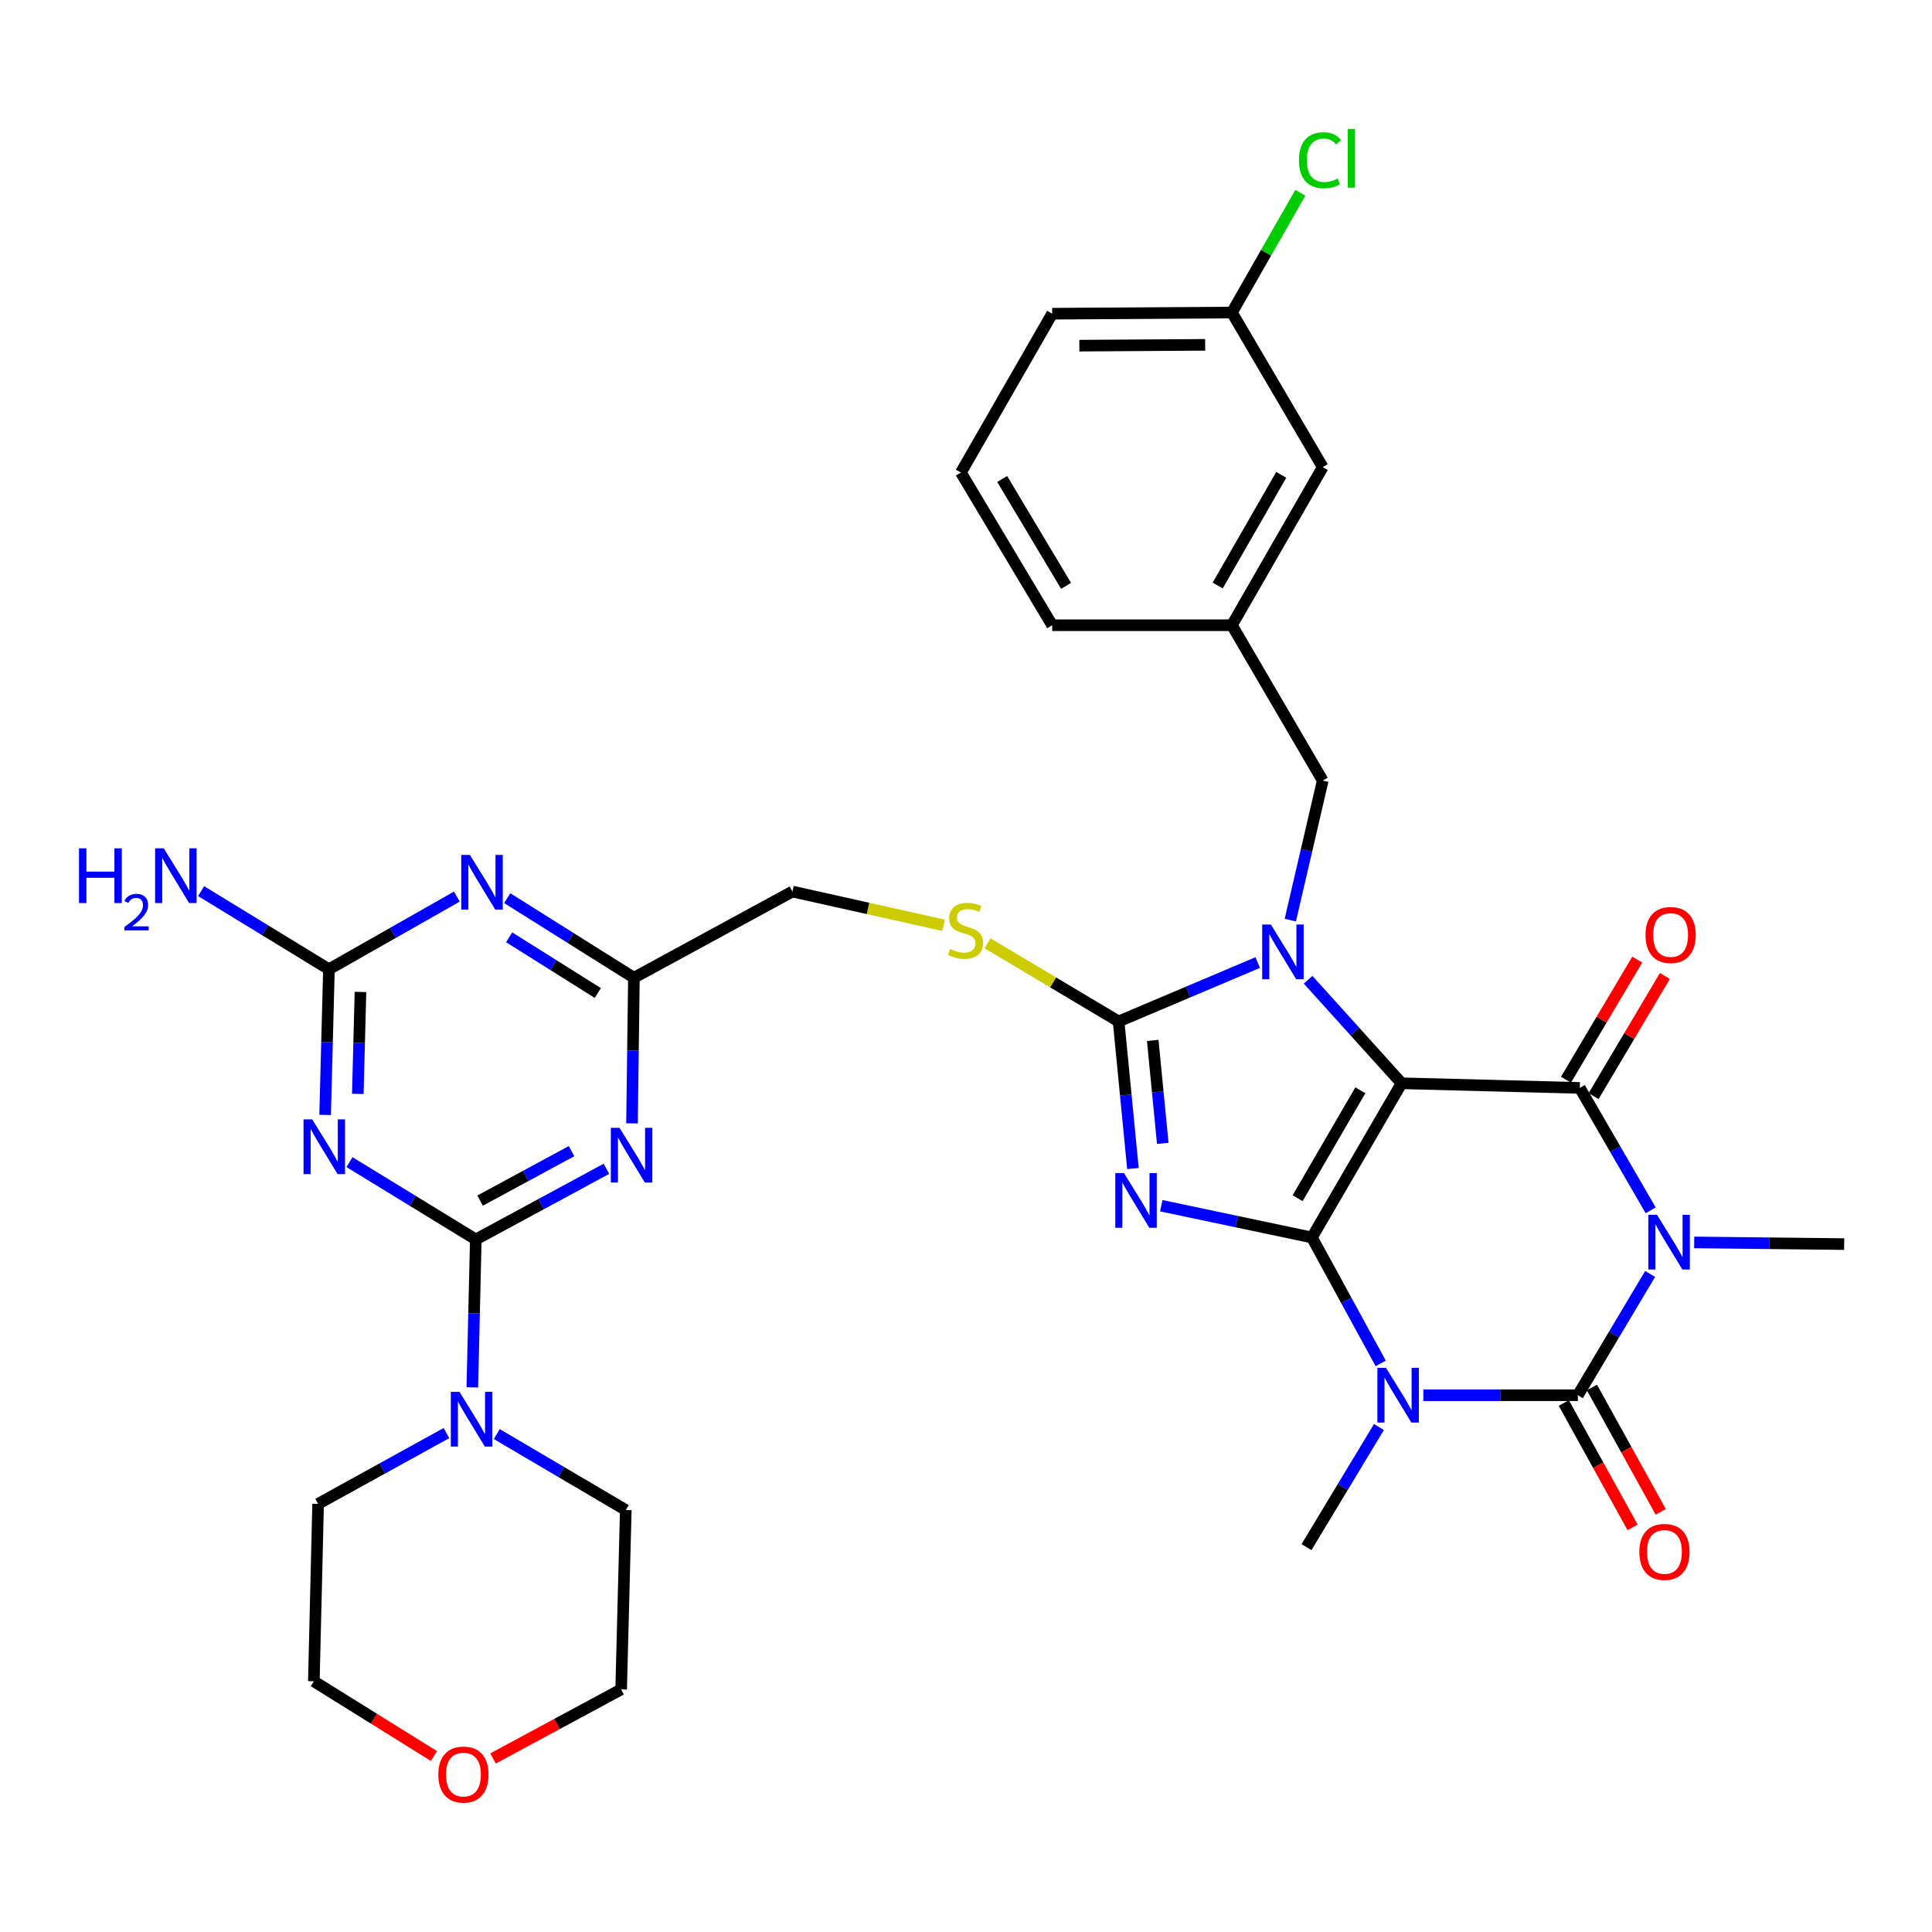 <?xml version='1.0' encoding='iso-8859-1'?>
<svg version='1.1' baseProfile='full'
              xmlns='http://www.w3.org/2000/svg'
                      xmlns:rdkit='http://www.rdkit.org/xml'
                      xmlns:xlink='http://www.w3.org/1999/xlink'
                  xml:space='preserve'
width='1000px' height='1000px' viewBox='0 0 1000 1000'>
<!-- END OF HEADER -->
<rect style='opacity:1.0;fill:#FFFFFF;stroke:none' width='1000' height='1000' x='0' y='0'> </rect>
<path class='bond-0' d='M 679.045,640.523 L 725.459,560.703' style='fill:none;fill-rule:evenodd;stroke:#000000;stroke-width:6px;stroke-linecap:butt;stroke-linejoin:miter;stroke-opacity:1' />
<path class='bond-0' d='M 671.631,620.191 L 704.121,564.317' style='fill:none;fill-rule:evenodd;stroke:#000000;stroke-width:6px;stroke-linecap:butt;stroke-linejoin:miter;stroke-opacity:1' />
<path class='bond-1' d='M 679.045,640.523 L 640.06,632.302' style='fill:none;fill-rule:evenodd;stroke:#000000;stroke-width:6px;stroke-linecap:butt;stroke-linejoin:miter;stroke-opacity:1' />
<path class='bond-1' d='M 640.06,632.302 L 601.075,624.081' style='fill:none;fill-rule:evenodd;stroke:#0000FF;stroke-width:6px;stroke-linecap:butt;stroke-linejoin:miter;stroke-opacity:1' />
<path class='bond-2' d='M 679.045,640.523 L 696.851,673.105' style='fill:none;fill-rule:evenodd;stroke:#000000;stroke-width:6px;stroke-linecap:butt;stroke-linejoin:miter;stroke-opacity:1' />
<path class='bond-2' d='M 696.851,673.105 L 714.657,705.687' style='fill:none;fill-rule:evenodd;stroke:#0000FF;stroke-width:6px;stroke-linecap:butt;stroke-linejoin:miter;stroke-opacity:1' />
<path class='bond-4' d='M 725.459,560.703 L 701.266,533.911' style='fill:none;fill-rule:evenodd;stroke:#000000;stroke-width:6px;stroke-linecap:butt;stroke-linejoin:miter;stroke-opacity:1' />
<path class='bond-4' d='M 701.266,533.911 L 677.072,507.12' style='fill:none;fill-rule:evenodd;stroke:#0000FF;stroke-width:6px;stroke-linecap:butt;stroke-linejoin:miter;stroke-opacity:1' />
<path class='bond-6' d='M 725.459,560.703 L 817.696,563.105' style='fill:none;fill-rule:evenodd;stroke:#000000;stroke-width:6px;stroke-linecap:butt;stroke-linejoin:miter;stroke-opacity:1' />
<path class='bond-7' d='M 586.404,604.839 L 582.698,566.77' style='fill:none;fill-rule:evenodd;stroke:#0000FF;stroke-width:6px;stroke-linecap:butt;stroke-linejoin:miter;stroke-opacity:1' />
<path class='bond-7' d='M 582.698,566.77 L 578.992,528.701' style='fill:none;fill-rule:evenodd;stroke:#000000;stroke-width:6px;stroke-linecap:butt;stroke-linejoin:miter;stroke-opacity:1' />
<path class='bond-7' d='M 601.843,591.807 L 599.249,565.159' style='fill:none;fill-rule:evenodd;stroke:#0000FF;stroke-width:6px;stroke-linecap:butt;stroke-linejoin:miter;stroke-opacity:1' />
<path class='bond-7' d='M 599.249,565.159 L 596.655,538.51' style='fill:none;fill-rule:evenodd;stroke:#000000;stroke-width:6px;stroke-linecap:butt;stroke-linejoin:miter;stroke-opacity:1' />
<path class='bond-5' d='M 736.732,722.173 L 776.715,722.173' style='fill:none;fill-rule:evenodd;stroke:#0000FF;stroke-width:6px;stroke-linecap:butt;stroke-linejoin:miter;stroke-opacity:1' />
<path class='bond-5' d='M 776.715,722.173 L 816.698,722.173' style='fill:none;fill-rule:evenodd;stroke:#000000;stroke-width:6px;stroke-linecap:butt;stroke-linejoin:miter;stroke-opacity:1' />
<path class='bond-21' d='M 713.739,738.629 L 694.988,769.711' style='fill:none;fill-rule:evenodd;stroke:#0000FF;stroke-width:6px;stroke-linecap:butt;stroke-linejoin:miter;stroke-opacity:1' />
<path class='bond-21' d='M 694.988,769.711 L 676.236,800.793' style='fill:none;fill-rule:evenodd;stroke:#000000;stroke-width:6px;stroke-linecap:butt;stroke-linejoin:miter;stroke-opacity:1' />
<path class='bond-3' d='M 854.105,659.392 L 835.401,690.782' style='fill:none;fill-rule:evenodd;stroke:#0000FF;stroke-width:6px;stroke-linecap:butt;stroke-linejoin:miter;stroke-opacity:1' />
<path class='bond-3' d='M 835.401,690.782 L 816.698,722.173' style='fill:none;fill-rule:evenodd;stroke:#000000;stroke-width:6px;stroke-linecap:butt;stroke-linejoin:miter;stroke-opacity:1' />
<path class='bond-22' d='M 876.922,643.071 L 915.734,643.506' style='fill:none;fill-rule:evenodd;stroke:#0000FF;stroke-width:6px;stroke-linecap:butt;stroke-linejoin:miter;stroke-opacity:1' />
<path class='bond-22' d='M 915.734,643.506 L 954.545,643.942' style='fill:none;fill-rule:evenodd;stroke:#000000;stroke-width:6px;stroke-linecap:butt;stroke-linejoin:miter;stroke-opacity:1' />
<path class='bond-36' d='M 854.381,626.46 L 836.039,594.782' style='fill:none;fill-rule:evenodd;stroke:#0000FF;stroke-width:6px;stroke-linecap:butt;stroke-linejoin:miter;stroke-opacity:1' />
<path class='bond-36' d='M 836.039,594.782 L 817.696,563.105' style='fill:none;fill-rule:evenodd;stroke:#000000;stroke-width:6px;stroke-linecap:butt;stroke-linejoin:miter;stroke-opacity:1' />
<path class='bond-16' d='M 667.861,476.254 L 676.252,440.15' style='fill:none;fill-rule:evenodd;stroke:#0000FF;stroke-width:6px;stroke-linecap:butt;stroke-linejoin:miter;stroke-opacity:1' />
<path class='bond-16' d='M 676.252,440.15 L 684.643,404.046' style='fill:none;fill-rule:evenodd;stroke:#000000;stroke-width:6px;stroke-linecap:butt;stroke-linejoin:miter;stroke-opacity:1' />
<path class='bond-35' d='M 650.992,498.214 L 614.992,513.458' style='fill:none;fill-rule:evenodd;stroke:#0000FF;stroke-width:6px;stroke-linecap:butt;stroke-linejoin:miter;stroke-opacity:1' />
<path class='bond-35' d='M 614.992,513.458 L 578.992,528.701' style='fill:none;fill-rule:evenodd;stroke:#000000;stroke-width:6px;stroke-linecap:butt;stroke-linejoin:miter;stroke-opacity:1' />
<path class='bond-17' d='M 809.422,726.198 L 827.23,758.391' style='fill:none;fill-rule:evenodd;stroke:#000000;stroke-width:6px;stroke-linecap:butt;stroke-linejoin:miter;stroke-opacity:1' />
<path class='bond-17' d='M 827.23,758.391 L 845.037,790.584' style='fill:none;fill-rule:evenodd;stroke:#FF0000;stroke-width:6px;stroke-linecap:butt;stroke-linejoin:miter;stroke-opacity:1' />
<path class='bond-17' d='M 823.974,718.149 L 841.781,750.342' style='fill:none;fill-rule:evenodd;stroke:#000000;stroke-width:6px;stroke-linecap:butt;stroke-linejoin:miter;stroke-opacity:1' />
<path class='bond-17' d='M 841.781,750.342 L 859.588,782.535' style='fill:none;fill-rule:evenodd;stroke:#FF0000;stroke-width:6px;stroke-linecap:butt;stroke-linejoin:miter;stroke-opacity:1' />
<path class='bond-18' d='M 824.846,567.348 L 843.291,536.265' style='fill:none;fill-rule:evenodd;stroke:#000000;stroke-width:6px;stroke-linecap:butt;stroke-linejoin:miter;stroke-opacity:1' />
<path class='bond-18' d='M 843.291,536.265 L 861.736,505.182' style='fill:none;fill-rule:evenodd;stroke:#FF0000;stroke-width:6px;stroke-linecap:butt;stroke-linejoin:miter;stroke-opacity:1' />
<path class='bond-18' d='M 810.545,558.862 L 828.99,527.779' style='fill:none;fill-rule:evenodd;stroke:#000000;stroke-width:6px;stroke-linecap:butt;stroke-linejoin:miter;stroke-opacity:1' />
<path class='bond-18' d='M 828.99,527.779 L 847.435,496.696' style='fill:none;fill-rule:evenodd;stroke:#FF0000;stroke-width:6px;stroke-linecap:butt;stroke-linejoin:miter;stroke-opacity:1' />
<path class='bond-15' d='M 578.992,528.701 L 545.07,508.481' style='fill:none;fill-rule:evenodd;stroke:#000000;stroke-width:6px;stroke-linecap:butt;stroke-linejoin:miter;stroke-opacity:1' />
<path class='bond-15' d='M 545.07,508.481 L 511.149,488.261' style='fill:none;fill-rule:evenodd;stroke:#CCCC00;stroke-width:6px;stroke-linecap:butt;stroke-linejoin:miter;stroke-opacity:1' />
<path class='bond-8' d='M 246.277,641.54 L 280.078,623.253' style='fill:none;fill-rule:evenodd;stroke:#000000;stroke-width:6px;stroke-linecap:butt;stroke-linejoin:miter;stroke-opacity:1' />
<path class='bond-8' d='M 280.078,623.253 L 313.879,604.966' style='fill:none;fill-rule:evenodd;stroke:#0000FF;stroke-width:6px;stroke-linecap:butt;stroke-linejoin:miter;stroke-opacity:1' />
<path class='bond-8' d='M 248.504,621.428 L 272.165,608.627' style='fill:none;fill-rule:evenodd;stroke:#000000;stroke-width:6px;stroke-linecap:butt;stroke-linejoin:miter;stroke-opacity:1' />
<path class='bond-8' d='M 272.165,608.627 L 295.825,595.826' style='fill:none;fill-rule:evenodd;stroke:#0000FF;stroke-width:6px;stroke-linecap:butt;stroke-linejoin:miter;stroke-opacity:1' />
<path class='bond-14' d='M 246.277,641.54 L 245.373,679.817' style='fill:none;fill-rule:evenodd;stroke:#000000;stroke-width:6px;stroke-linecap:butt;stroke-linejoin:miter;stroke-opacity:1' />
<path class='bond-14' d='M 245.373,679.817 L 244.468,718.094' style='fill:none;fill-rule:evenodd;stroke:#0000FF;stroke-width:6px;stroke-linecap:butt;stroke-linejoin:miter;stroke-opacity:1' />
<path class='bond-38' d='M 246.277,641.54 L 213.584,621.529' style='fill:none;fill-rule:evenodd;stroke:#000000;stroke-width:6px;stroke-linecap:butt;stroke-linejoin:miter;stroke-opacity:1' />
<path class='bond-38' d='M 213.584,621.529 L 180.89,601.517' style='fill:none;fill-rule:evenodd;stroke:#0000FF;stroke-width:6px;stroke-linecap:butt;stroke-linejoin:miter;stroke-opacity:1' />
<path class='bond-9' d='M 168.282,577.08 L 169.268,539.384' style='fill:none;fill-rule:evenodd;stroke:#0000FF;stroke-width:6px;stroke-linecap:butt;stroke-linejoin:miter;stroke-opacity:1' />
<path class='bond-9' d='M 169.268,539.384 L 170.254,501.688' style='fill:none;fill-rule:evenodd;stroke:#000000;stroke-width:6px;stroke-linecap:butt;stroke-linejoin:miter;stroke-opacity:1' />
<path class='bond-9' d='M 185.201,566.205 L 185.891,539.818' style='fill:none;fill-rule:evenodd;stroke:#0000FF;stroke-width:6px;stroke-linecap:butt;stroke-linejoin:miter;stroke-opacity:1' />
<path class='bond-9' d='M 185.891,539.818 L 186.581,513.431' style='fill:none;fill-rule:evenodd;stroke:#000000;stroke-width:6px;stroke-linecap:butt;stroke-linejoin:miter;stroke-opacity:1' />
<path class='bond-10' d='M 327.126,581.46 L 327.619,543.772' style='fill:none;fill-rule:evenodd;stroke:#0000FF;stroke-width:6px;stroke-linecap:butt;stroke-linejoin:miter;stroke-opacity:1' />
<path class='bond-10' d='M 327.619,543.772 L 328.112,506.085' style='fill:none;fill-rule:evenodd;stroke:#000000;stroke-width:6px;stroke-linecap:butt;stroke-linejoin:miter;stroke-opacity:1' />
<path class='bond-11' d='M 262.544,464.885 L 295.328,485.485' style='fill:none;fill-rule:evenodd;stroke:#0000FF;stroke-width:6px;stroke-linecap:butt;stroke-linejoin:miter;stroke-opacity:1' />
<path class='bond-11' d='M 295.328,485.485 L 328.112,506.085' style='fill:none;fill-rule:evenodd;stroke:#000000;stroke-width:6px;stroke-linecap:butt;stroke-linejoin:miter;stroke-opacity:1' />
<path class='bond-11' d='M 263.532,485.145 L 286.48,499.565' style='fill:none;fill-rule:evenodd;stroke:#0000FF;stroke-width:6px;stroke-linecap:butt;stroke-linejoin:miter;stroke-opacity:1' />
<path class='bond-11' d='M 286.48,499.565 L 309.429,513.985' style='fill:none;fill-rule:evenodd;stroke:#000000;stroke-width:6px;stroke-linecap:butt;stroke-linejoin:miter;stroke-opacity:1' />
<path class='bond-12' d='M 236.465,464.073 L 203.359,482.88' style='fill:none;fill-rule:evenodd;stroke:#0000FF;stroke-width:6px;stroke-linecap:butt;stroke-linejoin:miter;stroke-opacity:1' />
<path class='bond-12' d='M 203.359,482.88 L 170.254,501.688' style='fill:none;fill-rule:evenodd;stroke:#000000;stroke-width:6px;stroke-linecap:butt;stroke-linejoin:miter;stroke-opacity:1' />
<path class='bond-23' d='M 170.254,501.688 L 137.17,481.465' style='fill:none;fill-rule:evenodd;stroke:#000000;stroke-width:6px;stroke-linecap:butt;stroke-linejoin:miter;stroke-opacity:1' />
<path class='bond-23' d='M 137.17,481.465 L 104.086,461.243' style='fill:none;fill-rule:evenodd;stroke:#0000FF;stroke-width:6px;stroke-linecap:butt;stroke-linejoin:miter;stroke-opacity:1' />
<path class='bond-13' d='M 328.112,506.085 L 410.149,461.463' style='fill:none;fill-rule:evenodd;stroke:#000000;stroke-width:6px;stroke-linecap:butt;stroke-linejoin:miter;stroke-opacity:1' />
<path class='bond-28' d='M 257.134,742.27 L 290.521,761.932' style='fill:none;fill-rule:evenodd;stroke:#0000FF;stroke-width:6px;stroke-linecap:butt;stroke-linejoin:miter;stroke-opacity:1' />
<path class='bond-28' d='M 290.521,761.932 L 323.908,781.595' style='fill:none;fill-rule:evenodd;stroke:#000000;stroke-width:6px;stroke-linecap:butt;stroke-linejoin:miter;stroke-opacity:1' />
<path class='bond-29' d='M 231.071,741.757 L 197.863,760.078' style='fill:none;fill-rule:evenodd;stroke:#0000FF;stroke-width:6px;stroke-linecap:butt;stroke-linejoin:miter;stroke-opacity:1' />
<path class='bond-29' d='M 197.863,760.078 L 164.655,778.399' style='fill:none;fill-rule:evenodd;stroke:#000000;stroke-width:6px;stroke-linecap:butt;stroke-linejoin:miter;stroke-opacity:1' />
<path class='bond-20' d='M 488.387,478.934 L 449.268,470.198' style='fill:none;fill-rule:evenodd;stroke:#CCCC00;stroke-width:6px;stroke-linecap:butt;stroke-linejoin:miter;stroke-opacity:1' />
<path class='bond-20' d='M 449.268,470.198 L 410.149,461.463' style='fill:none;fill-rule:evenodd;stroke:#000000;stroke-width:6px;stroke-linecap:butt;stroke-linejoin:miter;stroke-opacity:1' />
<path class='bond-19' d='M 684.643,404.046 L 637.638,323.616' style='fill:none;fill-rule:evenodd;stroke:#000000;stroke-width:6px;stroke-linecap:butt;stroke-linejoin:miter;stroke-opacity:1' />
<path class='bond-25' d='M 637.638,323.616 L 684.643,241.79' style='fill:none;fill-rule:evenodd;stroke:#000000;stroke-width:6px;stroke-linecap:butt;stroke-linejoin:miter;stroke-opacity:1' />
<path class='bond-25' d='M 630.269,303.059 L 663.173,245.781' style='fill:none;fill-rule:evenodd;stroke:#000000;stroke-width:6px;stroke-linecap:butt;stroke-linejoin:miter;stroke-opacity:1' />
<path class='bond-33' d='M 637.638,323.616 L 544.606,323.616' style='fill:none;fill-rule:evenodd;stroke:#000000;stroke-width:6px;stroke-linecap:butt;stroke-linejoin:miter;stroke-opacity:1' />
<path class='bond-24' d='M 224.595,908.922 L 193.521,889.576' style='fill:none;fill-rule:evenodd;stroke:#FF0000;stroke-width:6px;stroke-linecap:butt;stroke-linejoin:miter;stroke-opacity:1' />
<path class='bond-24' d='M 193.521,889.576 L 162.447,870.229' style='fill:none;fill-rule:evenodd;stroke:#000000;stroke-width:6px;stroke-linecap:butt;stroke-linejoin:miter;stroke-opacity:1' />
<path class='bond-39' d='M 255.193,910.178 L 288.35,892.305' style='fill:none;fill-rule:evenodd;stroke:#FF0000;stroke-width:6px;stroke-linecap:butt;stroke-linejoin:miter;stroke-opacity:1' />
<path class='bond-39' d='M 288.35,892.305 L 321.506,874.433' style='fill:none;fill-rule:evenodd;stroke:#000000;stroke-width:6px;stroke-linecap:butt;stroke-linejoin:miter;stroke-opacity:1' />
<path class='bond-26' d='M 684.643,241.79 L 637.638,161.767' style='fill:none;fill-rule:evenodd;stroke:#000000;stroke-width:6px;stroke-linecap:butt;stroke-linejoin:miter;stroke-opacity:1' />
<path class='bond-27' d='M 637.638,161.767 L 655.346,130.776' style='fill:none;fill-rule:evenodd;stroke:#000000;stroke-width:6px;stroke-linecap:butt;stroke-linejoin:miter;stroke-opacity:1' />
<path class='bond-27' d='M 655.346,130.776 L 673.055,99.785' style='fill:none;fill-rule:evenodd;stroke:#00CC00;stroke-width:6px;stroke-linecap:butt;stroke-linejoin:miter;stroke-opacity:1' />
<path class='bond-37' d='M 637.638,161.767 L 544.606,162.376' style='fill:none;fill-rule:evenodd;stroke:#000000;stroke-width:6px;stroke-linecap:butt;stroke-linejoin:miter;stroke-opacity:1' />
<path class='bond-37' d='M 623.792,178.487 L 558.67,178.914' style='fill:none;fill-rule:evenodd;stroke:#000000;stroke-width:6px;stroke-linecap:butt;stroke-linejoin:miter;stroke-opacity:1' />
<path class='bond-31' d='M 323.908,781.595 L 321.506,874.433' style='fill:none;fill-rule:evenodd;stroke:#000000;stroke-width:6px;stroke-linecap:butt;stroke-linejoin:miter;stroke-opacity:1' />
<path class='bond-32' d='M 164.655,778.399 L 162.447,870.229' style='fill:none;fill-rule:evenodd;stroke:#000000;stroke-width:6px;stroke-linecap:butt;stroke-linejoin:miter;stroke-opacity:1' />
<path class='bond-30' d='M 497.361,244.599 L 544.606,323.616' style='fill:none;fill-rule:evenodd;stroke:#000000;stroke-width:6px;stroke-linecap:butt;stroke-linejoin:miter;stroke-opacity:1' />
<path class='bond-30' d='M 518.72,247.918 L 551.792,303.229' style='fill:none;fill-rule:evenodd;stroke:#000000;stroke-width:6px;stroke-linecap:butt;stroke-linejoin:miter;stroke-opacity:1' />
<path class='bond-34' d='M 497.361,244.599 L 544.606,162.376' style='fill:none;fill-rule:evenodd;stroke:#000000;stroke-width:6px;stroke-linecap:butt;stroke-linejoin:miter;stroke-opacity:1' />
<path  class='atom-2' d='M 581.749 607.166
L 591.029 622.166
Q 591.949 623.646, 593.429 626.326
Q 594.909 629.006, 594.989 629.166
L 594.989 607.166
L 598.749 607.166
L 598.749 635.486
L 594.869 635.486
L 584.909 619.086
Q 583.749 617.166, 582.509 614.966
Q 581.309 612.766, 580.949 612.086
L 580.949 635.486
L 577.269 635.486
L 577.269 607.166
L 581.749 607.166
' fill='#0000FF'/>
<path  class='atom-3' d='M 717.407 708.013
L 726.687 723.013
Q 727.607 724.493, 729.087 727.173
Q 730.567 729.853, 730.647 730.013
L 730.647 708.013
L 734.407 708.013
L 734.407 736.333
L 730.527 736.333
L 720.567 719.933
Q 719.407 718.013, 718.167 715.813
Q 716.967 713.613, 716.607 712.933
L 716.607 736.333
L 712.927 736.333
L 712.927 708.013
L 717.407 708.013
' fill='#0000FF'/>
<path  class='atom-4' d='M 857.656 628.765
L 866.936 643.765
Q 867.856 645.245, 869.336 647.925
Q 870.816 650.605, 870.896 650.765
L 870.896 628.765
L 874.656 628.765
L 874.656 657.085
L 870.776 657.085
L 860.816 640.685
Q 859.656 638.765, 858.416 636.565
Q 857.216 634.365, 856.856 633.685
L 856.856 657.085
L 853.176 657.085
L 853.176 628.765
L 857.656 628.765
' fill='#0000FF'/>
<path  class='atom-5' d='M 657.781 478.529
L 667.061 493.529
Q 667.981 495.009, 669.461 497.689
Q 670.941 500.369, 671.021 500.529
L 671.021 478.529
L 674.781 478.529
L 674.781 506.849
L 670.901 506.849
L 660.941 490.449
Q 659.781 488.529, 658.541 486.329
Q 657.341 484.129, 656.981 483.449
L 656.981 506.849
L 653.301 506.849
L 653.301 478.529
L 657.781 478.529
' fill='#0000FF'/>
<path  class='atom-10' d='M 161.592 579.377
L 170.872 594.377
Q 171.792 595.857, 173.272 598.537
Q 174.752 601.217, 174.832 601.377
L 174.832 579.377
L 178.592 579.377
L 178.592 607.697
L 174.712 607.697
L 164.752 591.297
Q 163.592 589.377, 162.352 587.177
Q 161.152 584.977, 160.792 584.297
L 160.792 607.697
L 157.112 607.697
L 157.112 579.377
L 161.592 579.377
' fill='#0000FF'/>
<path  class='atom-11' d='M 320.651 583.756
L 329.931 598.756
Q 330.851 600.236, 332.331 602.916
Q 333.811 605.596, 333.891 605.756
L 333.891 583.756
L 337.651 583.756
L 337.651 612.076
L 333.771 612.076
L 323.811 595.676
Q 322.651 593.756, 321.411 591.556
Q 320.211 589.356, 319.851 588.676
L 319.851 612.076
L 316.171 612.076
L 316.171 583.756
L 320.651 583.756
' fill='#0000FF'/>
<path  class='atom-12' d='M 243.223 442.518
L 252.503 457.518
Q 253.423 458.998, 254.903 461.678
Q 256.383 464.358, 256.463 464.518
L 256.463 442.518
L 260.223 442.518
L 260.223 470.838
L 256.343 470.838
L 246.383 454.438
Q 245.223 452.518, 243.983 450.318
Q 242.783 448.118, 242.423 447.438
L 242.423 470.838
L 238.743 470.838
L 238.743 442.518
L 243.223 442.518
' fill='#0000FF'/>
<path  class='atom-15' d='M 237.818 720.42
L 247.098 735.42
Q 248.018 736.9, 249.498 739.58
Q 250.978 742.26, 251.058 742.42
L 251.058 720.42
L 254.818 720.42
L 254.818 748.74
L 250.938 748.74
L 240.978 732.34
Q 239.818 730.42, 238.578 728.22
Q 237.378 726.02, 237.018 725.34
L 237.018 748.74
L 233.338 748.74
L 233.338 720.42
L 237.818 720.42
' fill='#0000FF'/>
<path  class='atom-16' d='M 491.763 491.194
Q 492.083 491.314, 493.403 491.874
Q 494.723 492.434, 496.163 492.794
Q 497.643 493.114, 499.083 493.114
Q 501.763 493.114, 503.323 491.834
Q 504.883 490.514, 504.883 488.234
Q 504.883 486.674, 504.083 485.714
Q 503.323 484.754, 502.123 484.234
Q 500.923 483.714, 498.923 483.114
Q 496.403 482.354, 494.883 481.634
Q 493.403 480.914, 492.323 479.394
Q 491.283 477.874, 491.283 475.314
Q 491.283 471.754, 493.683 469.554
Q 496.123 467.354, 500.923 467.354
Q 504.203 467.354, 507.923 468.914
L 507.003 471.994
Q 503.603 470.594, 501.043 470.594
Q 498.283 470.594, 496.763 471.754
Q 495.243 472.874, 495.283 474.834
Q 495.283 476.354, 496.043 477.274
Q 496.843 478.194, 497.963 478.714
Q 499.123 479.234, 501.043 479.834
Q 503.603 480.634, 505.123 481.434
Q 506.643 482.234, 507.723 483.874
Q 508.843 485.474, 508.843 488.234
Q 508.843 492.154, 506.203 494.274
Q 503.603 496.354, 499.243 496.354
Q 496.723 496.354, 494.803 495.794
Q 492.923 495.274, 490.683 494.354
L 491.763 491.194
' fill='#CCCC00'/>
<path  class='atom-18' d='M 848.514 803.275
Q 848.514 796.475, 851.874 792.675
Q 855.234 788.875, 861.514 788.875
Q 867.794 788.875, 871.154 792.675
Q 874.514 796.475, 874.514 803.275
Q 874.514 810.155, 871.114 814.075
Q 867.714 817.955, 861.514 817.955
Q 855.274 817.955, 851.874 814.075
Q 848.514 810.195, 848.514 803.275
M 861.514 814.755
Q 865.834 814.755, 868.154 811.875
Q 870.514 808.955, 870.514 803.275
Q 870.514 797.715, 868.154 794.915
Q 865.834 792.075, 861.514 792.075
Q 857.194 792.075, 854.834 794.875
Q 852.514 797.675, 852.514 803.275
Q 852.514 808.995, 854.834 811.875
Q 857.194 814.755, 861.514 814.755
' fill='#FF0000'/>
<path  class='atom-19' d='M 851.71 483.956
Q 851.71 477.156, 855.07 473.356
Q 858.43 469.556, 864.71 469.556
Q 870.99 469.556, 874.35 473.356
Q 877.71 477.156, 877.71 483.956
Q 877.71 490.836, 874.31 494.756
Q 870.91 498.636, 864.71 498.636
Q 858.47 498.636, 855.07 494.756
Q 851.71 490.876, 851.71 483.956
M 864.71 495.436
Q 869.03 495.436, 871.35 492.556
Q 873.71 489.636, 873.71 483.956
Q 873.71 478.396, 871.35 475.596
Q 869.03 472.756, 864.71 472.756
Q 860.39 472.756, 858.03 475.556
Q 855.71 478.356, 855.71 483.956
Q 855.71 489.676, 858.03 492.556
Q 860.39 495.436, 864.71 495.436
' fill='#FF0000'/>
<path  class='atom-24' d='M 40.892 439.099
L 44.732 439.099
L 44.732 451.139
L 59.212 451.139
L 59.212 439.099
L 63.052 439.099
L 63.052 467.419
L 59.212 467.419
L 59.212 454.339
L 44.732 454.339
L 44.732 467.419
L 40.892 467.419
L 40.892 439.099
' fill='#0000FF'/>
<path  class='atom-24' d='M 64.424 466.426
Q 65.111 464.657, 66.748 463.68
Q 68.384 462.677, 70.655 462.677
Q 73.48 462.677, 75.064 464.208
Q 76.648 465.739, 76.648 468.459
Q 76.648 471.231, 74.588 473.818
Q 72.556 476.405, 68.332 479.467
L 76.964 479.467
L 76.964 481.579
L 64.372 481.579
L 64.372 479.811
Q 67.856 477.329, 69.916 475.481
Q 72.001 473.633, 73.004 471.97
Q 74.008 470.307, 74.008 468.591
Q 74.008 466.795, 73.11 465.792
Q 72.212 464.789, 70.655 464.789
Q 69.15 464.789, 68.147 465.396
Q 67.144 466.003, 66.431 467.35
L 64.424 466.426
' fill='#0000FF'/>
<path  class='atom-24' d='M 84.764 439.099
L 94.044 454.099
Q 94.964 455.579, 96.444 458.259
Q 97.924 460.939, 98.004 461.099
L 98.004 439.099
L 101.764 439.099
L 101.764 467.419
L 97.884 467.419
L 87.924 451.019
Q 86.764 449.099, 85.524 446.899
Q 84.324 444.699, 83.964 444.019
L 83.964 467.419
L 80.284 467.419
L 80.284 439.099
L 84.764 439.099
' fill='#0000FF'/>
<path  class='atom-25' d='M 226.875 918.516
Q 226.875 911.716, 230.235 907.916
Q 233.595 904.116, 239.875 904.116
Q 246.155 904.116, 249.515 907.916
Q 252.875 911.716, 252.875 918.516
Q 252.875 925.396, 249.475 929.316
Q 246.075 933.196, 239.875 933.196
Q 233.635 933.196, 230.235 929.316
Q 226.875 925.436, 226.875 918.516
M 239.875 929.996
Q 244.195 929.996, 246.515 927.116
Q 248.875 924.196, 248.875 918.516
Q 248.875 912.956, 246.515 910.156
Q 244.195 907.316, 239.875 907.316
Q 235.555 907.316, 233.195 910.116
Q 230.875 912.916, 230.875 918.516
Q 230.875 924.236, 233.195 927.116
Q 235.555 929.996, 239.875 929.996
' fill='#FF0000'/>
<path  class='atom-28' d='M 672.328 82.926
Q 672.328 75.886, 675.608 72.206
Q 678.928 68.486, 685.208 68.486
Q 691.048 68.486, 694.168 72.606
L 691.528 74.766
Q 689.248 71.766, 685.208 71.766
Q 680.928 71.766, 678.648 74.646
Q 676.408 77.486, 676.408 82.926
Q 676.408 88.526, 678.728 91.406
Q 681.088 94.286, 685.648 94.286
Q 688.768 94.286, 692.408 92.406
L 693.528 95.406
Q 692.048 96.366, 689.808 96.926
Q 687.568 97.486, 685.088 97.486
Q 678.928 97.486, 675.608 93.726
Q 672.328 89.966, 672.328 82.926
' fill='#00CC00'/>
<path  class='atom-28' d='M 697.608 66.766
L 701.288 66.766
L 701.288 97.126
L 697.608 97.126
L 697.608 66.766
' fill='#00CC00'/>
</svg>
